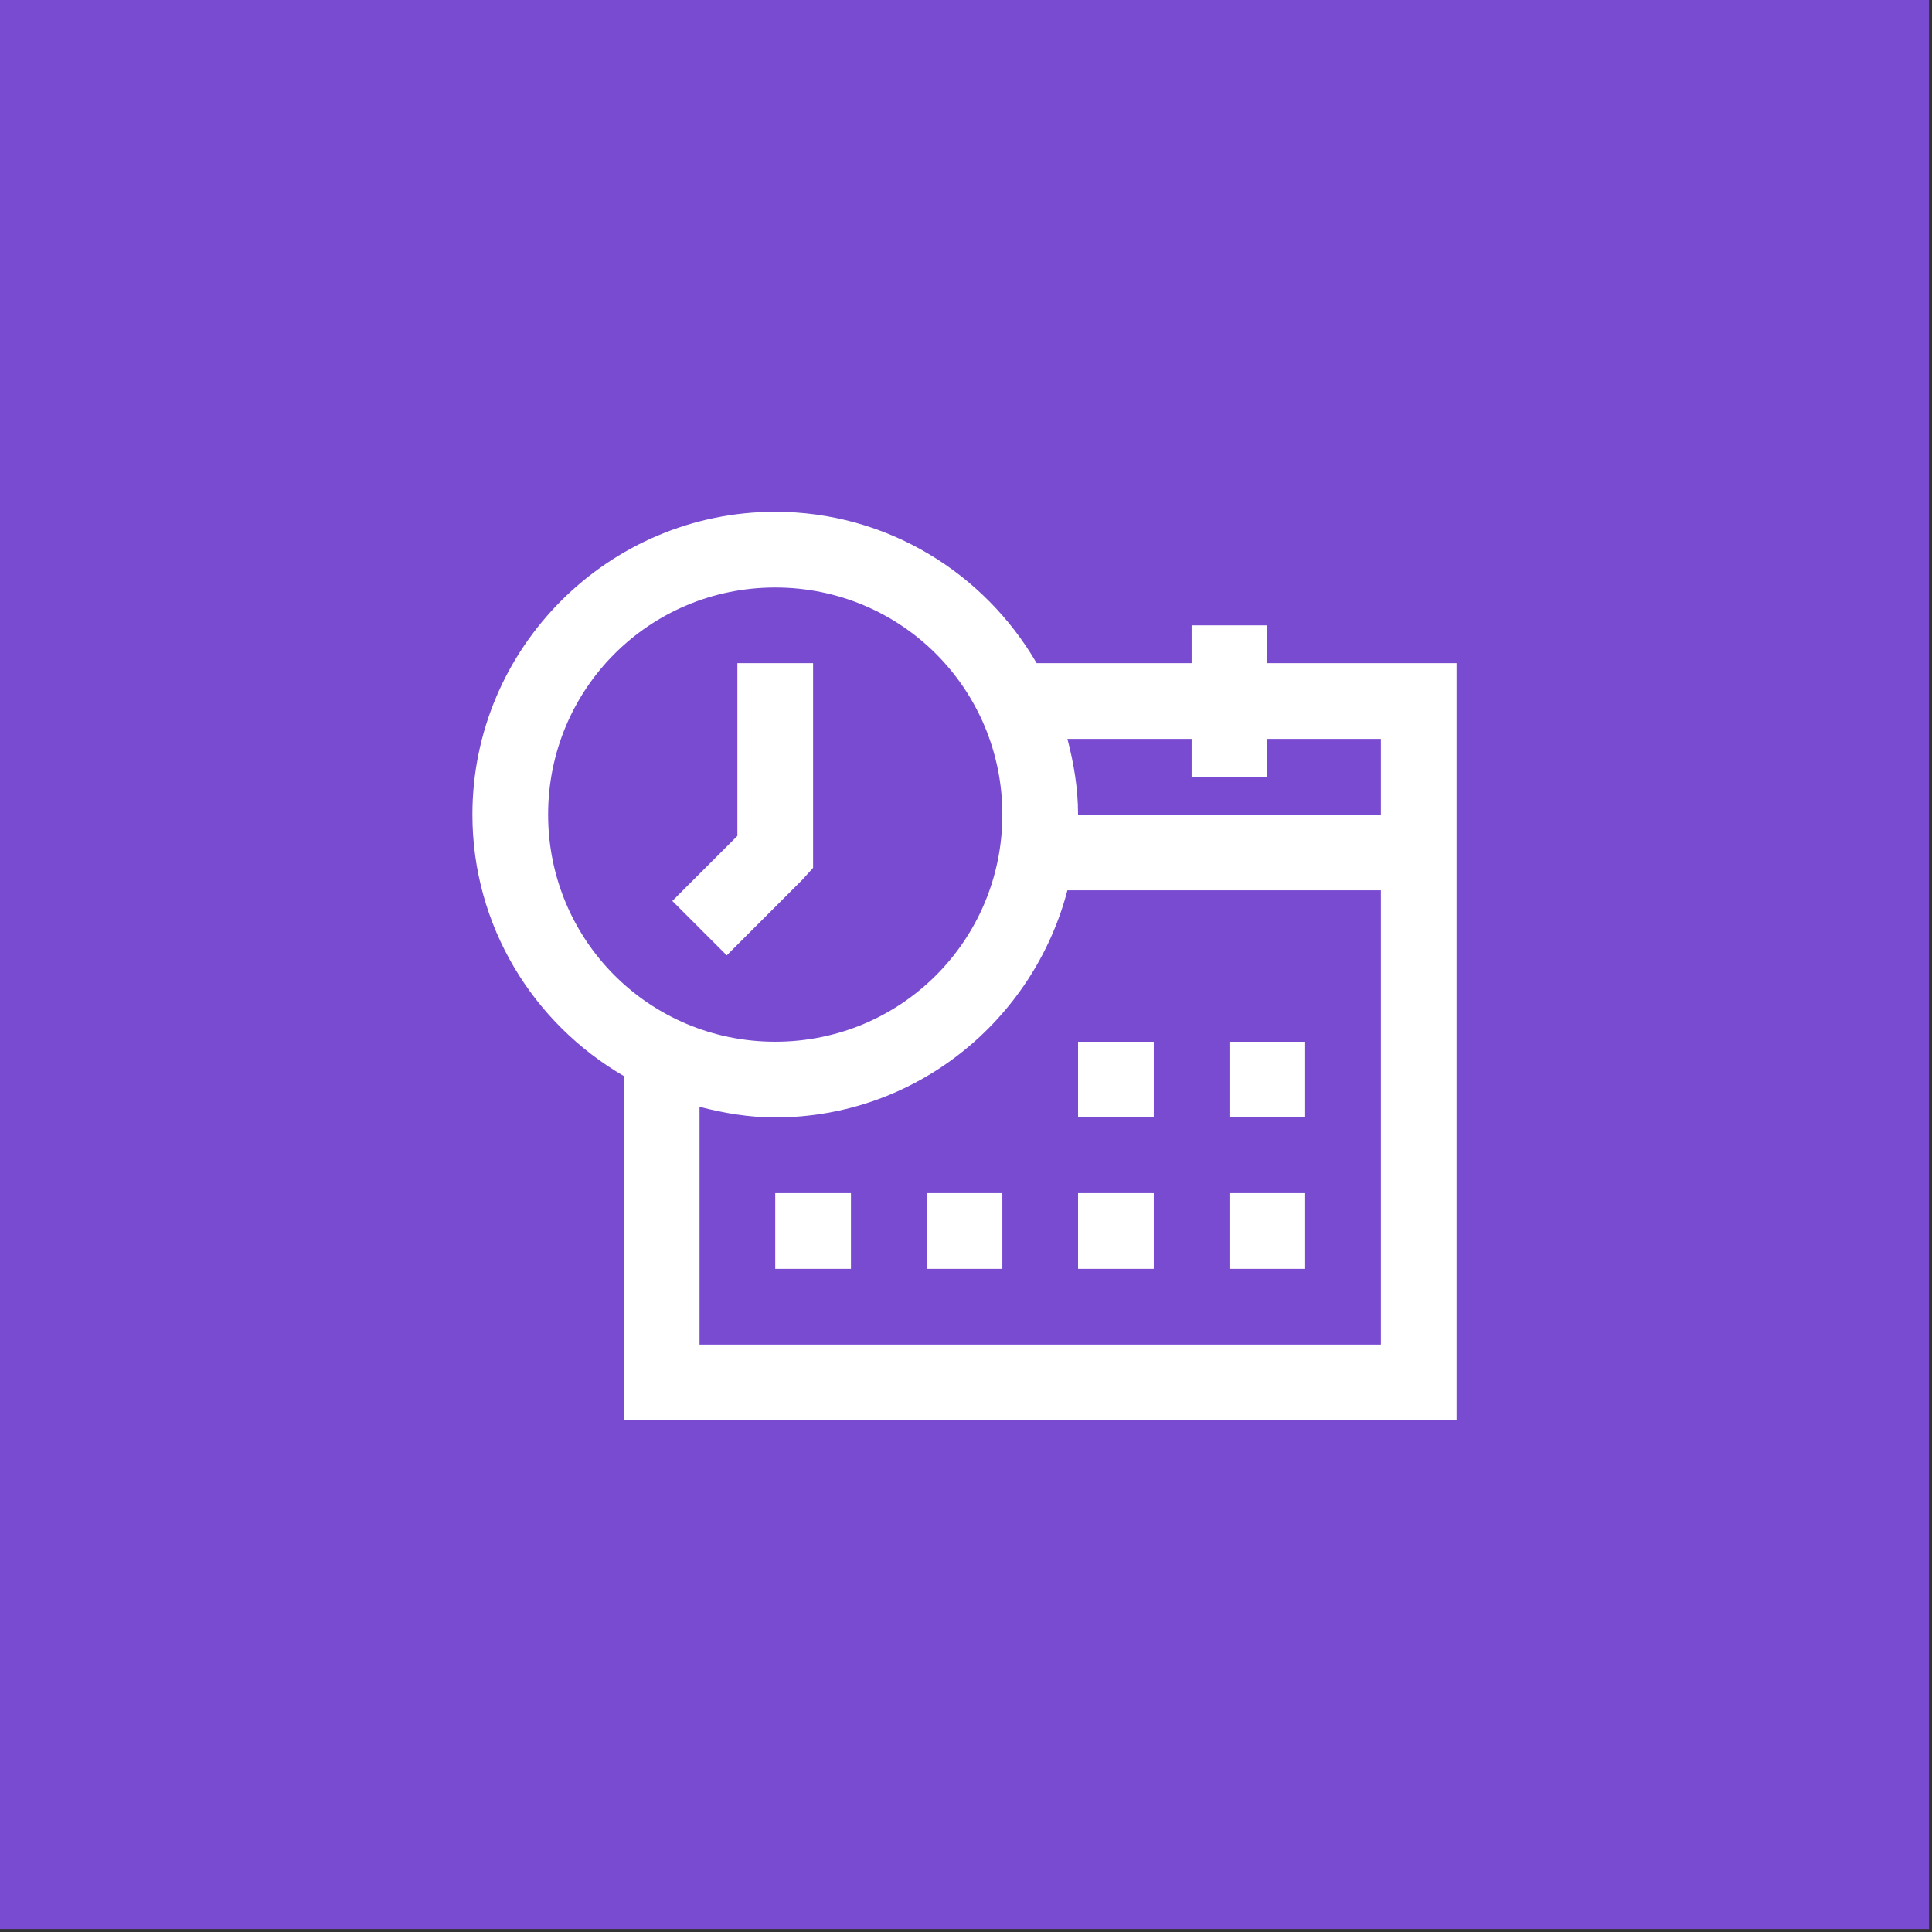 <?xml version="1.0" encoding="UTF-8"?> <svg xmlns="http://www.w3.org/2000/svg" xmlns:xlink="http://www.w3.org/1999/xlink" width="569px" height="569px" viewBox="0 0 569 569"><rect x="0" y="0" width="569" height="569" fill="#333333" stroke="none"/><title>mp-timeplan</title><g id="Markedsplass-Assets" stroke="none" stroke-width="1" fill="none" fill-rule="evenodd"><g id="mp-timeplan"><rect id="BG" fill="#794BD1" x="0" y="0" width="568.116" height="568.116"></rect><path d="M228.317,150.725 C179.195,150.725 139.13,190.789 139.13,239.911 C139.13,272.79 157.116,301.444 183.724,316.904 L183.724,418.283 L428.986,418.283 L428.986,195.318 L373.244,195.318 L373.244,184.169 L350.948,184.169 L350.948,195.318 L305.309,195.318 C289.85,168.71 261.195,150.725 228.317,150.725 Z M228.317,173.021 C265.376,173.021 295.206,202.852 295.206,239.911 C295.206,276.97 265.376,306.8 228.317,306.8 C191.257,306.8 161.427,276.97 161.427,239.911 C161.427,202.852 191.257,173.021 228.317,173.021 Z M217.168,195.318 L217.168,246.182 L198.007,265.343 L214.033,281.368 L236.329,259.072 L239.465,255.588 L239.465,195.318 L217.168,195.318 Z M314.367,217.614 L350.948,217.614 L350.948,228.763 L373.244,228.763 L373.244,217.614 L406.689,217.614 L406.689,239.911 L317.503,239.911 C317.503,232.159 316.24,224.8 314.367,217.614 Z M314.367,262.207 L406.689,262.207 L406.689,395.987 L206.02,395.987 L206.02,325.962 C213.205,327.834 220.565,329.097 228.317,329.097 C269.687,329.097 304.351,300.53 314.367,262.207 Z M317.503,306.8 L317.503,329.097 L339.799,329.097 L339.799,306.8 L317.503,306.8 Z M362.096,306.8 L362.096,329.097 L384.392,329.097 L384.392,306.8 L362.096,306.8 Z M228.317,351.394 L228.317,373.69 L250.613,373.69 L250.613,351.394 L228.317,351.394 Z M272.91,351.394 L272.91,373.69 L295.206,373.69 L295.206,351.394 L272.91,351.394 Z M317.503,351.394 L317.503,373.69 L339.799,373.69 L339.799,351.394 L317.503,351.394 Z M362.096,351.394 L362.096,373.69 L384.392,373.69 L384.392,351.394 L362.096,351.394 Z" id="Kalender-Copy" fill="#FFFFFF" fill-rule="nonzero"></path></g></g></svg> 